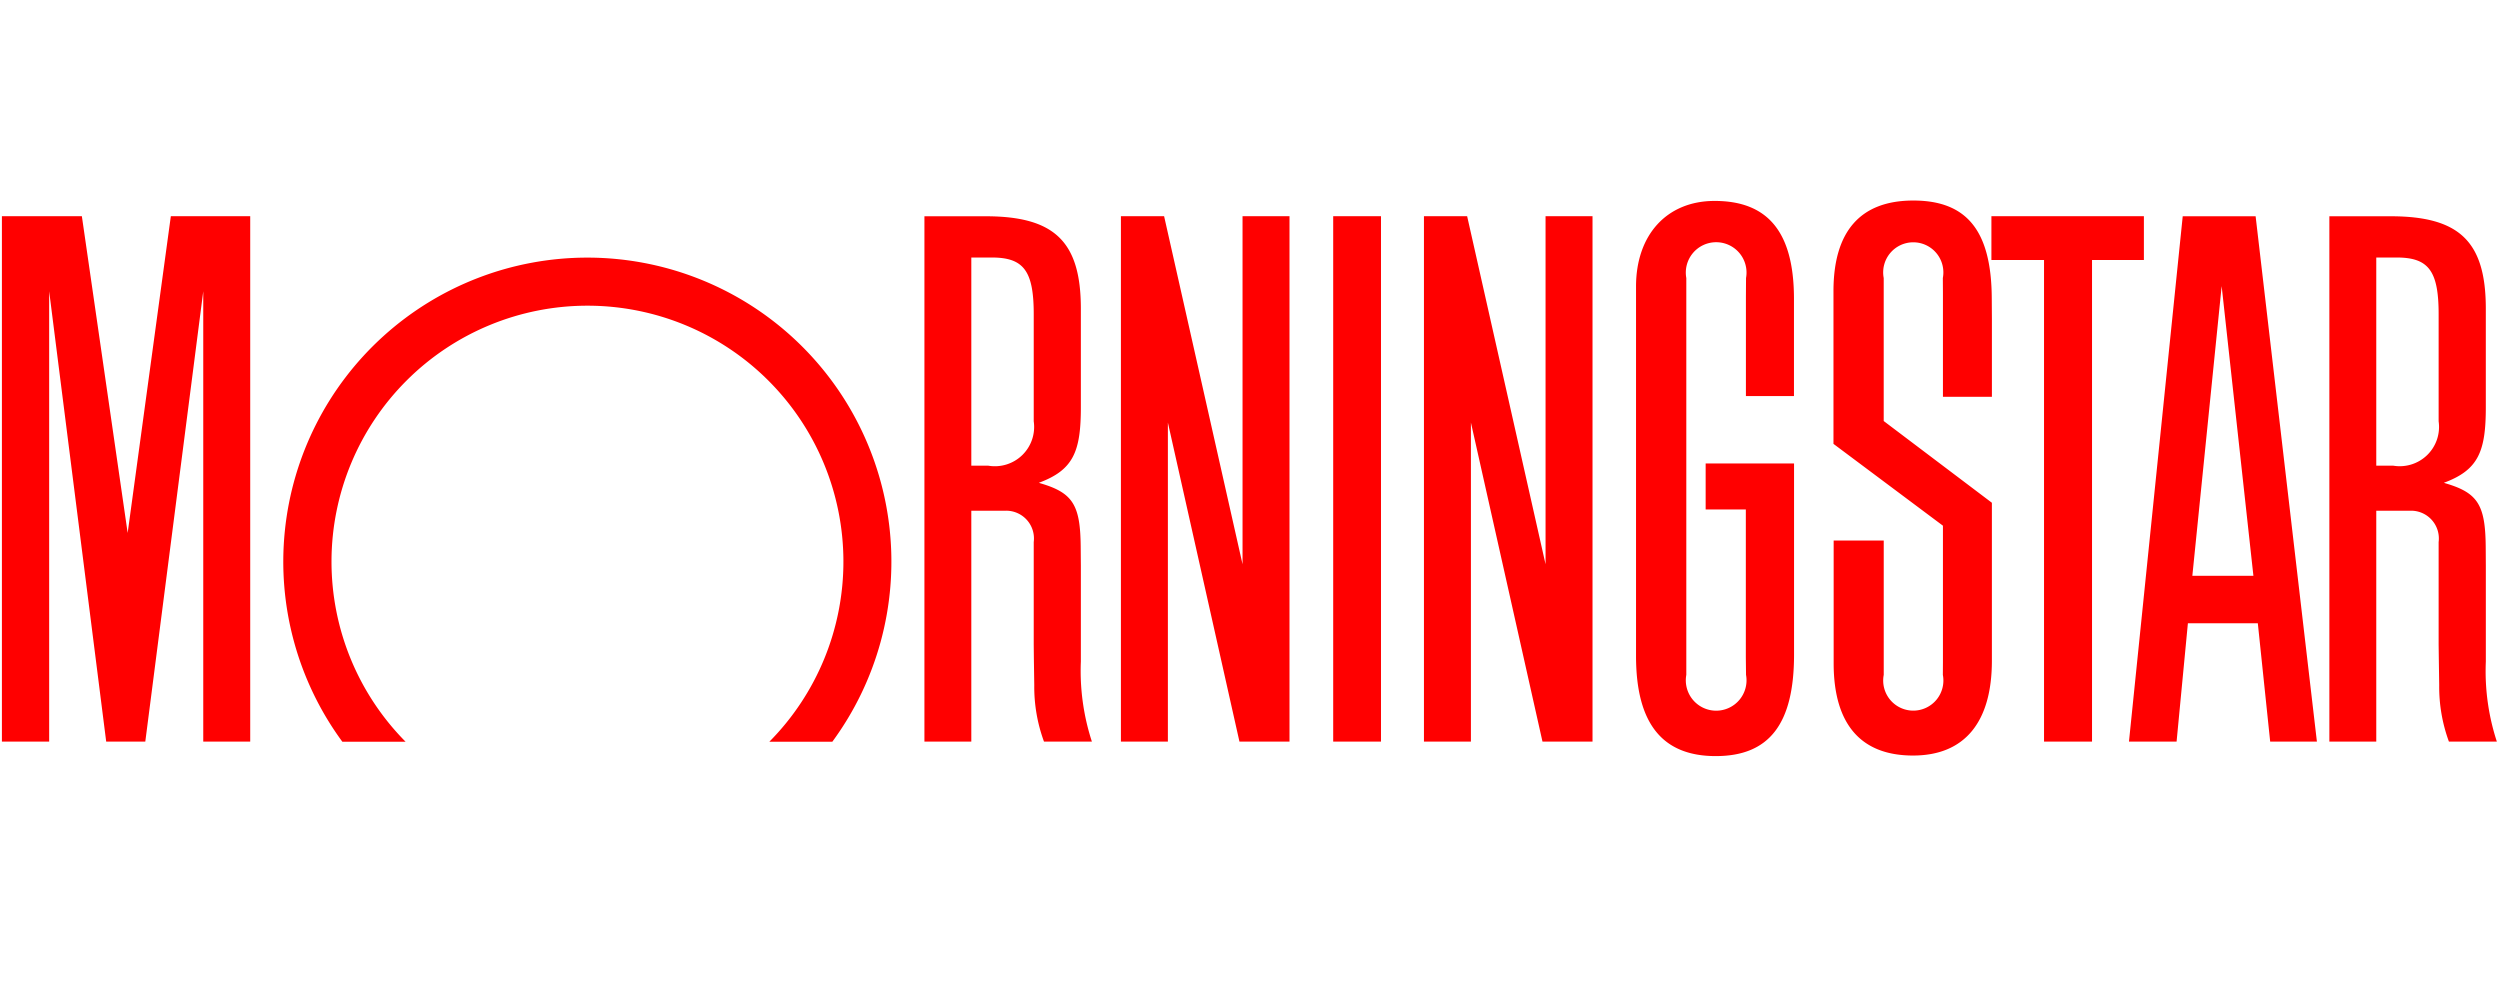 <svg xmlns="http://www.w3.org/2000/svg" width="126" height="50" data-name="Layer 1"><path d="M67.193 10.898h2.409v26.478h-2.409zm33.174 0h7.685v2.207h-2.614v24.271h-2.419V13.105h-2.652zm-35.376 0v26.478h-2.523l-3.607-16.08v16.08h-2.367V10.898h2.177l3.953 17.541V10.898zm-52.38 0v26.478h-2.367V14.68L7.323 37.376H5.352L2.478 14.68v22.696H.096V10.898h4.03l2.308 15.963L8.61 10.898zm29.338 26.486a15.324 15.324 0 1 0-24.694 0h3.187a12.9 12.9 0 1 1 18.332 0zm74.823-.008h-2.355l-.623-5.964h-3.524l-.57 5.964h-2.4l2.709-26.476h3.674Zm-3.2-8.355-1.6-14.6-1.478 14.6h3.08ZM88 34.013a1.53 1.53 0 1 1-3.01 0v-20a1.53 1.53 0 1 1 3.01 0l-.006.956v4.992h2.422v-4.96c-.017-3.3-1.308-4.874-4-4.874-2.4 0-3.96 1.7-3.96 4.314V33.06c0 3.393 1.316 5.047 4.017 5.047s3.947-1.624 3.947-5.117v-9.633h-4.455v2.319h2.025v7.459Zm9.924-.634v-6.884l-5.517-4.124v-7.694c0-3.024 1.361-4.57 4.025-4.57 2.707 0 3.938 1.534 3.953 4.934l.007 1.055V20h-2.468v-5.236l-.005-.75a1.517 1.517 0 1 0-2.98 0v7.206l5.452 4.119V33.3c0 3.112-1.386 4.779-3.975 4.779-2.623 0-3.987-1.571-4-4.607v-6.229h2.524v6.771a1.517 1.517 0 1 0 2.98 0Zm-42.893 3.997h-2.414a8 8 0 0 1-.49-2.846l-.02-1.354-.007-.688v-5.169a1.4 1.4 0 0 0-1.423-1.579h-1.723v11.636h-2.363V10.9h3.084c3.464 0 4.8 1.267 4.8 4.654v4.973c0 2.228-.372 3.162-2.116 3.805l.073.025c1.647.48 2.016 1.1 2.035 3.194l.008.962v4.832a11.5 11.5 0 0 0 .556 4.031m-6.077-24.393v10.486h.846a1.98 1.98 0 0 0 2.3-2.236v-5.4c0-2.174-.5-2.854-2.112-2.854h-1.034Zm76.887 24.393h-2.416a8 8 0 0 1-.489-2.846l-.02-1.354-.009-.687v-5.17a1.4 1.4 0 0 0-1.422-1.579h-1.721v11.636H117.4V10.9h3.085c3.464 0 4.8 1.267 4.8 4.654v4.973c0 2.228-.373 3.162-2.113 3.805q.034.013.073.025c1.646.48 2.016 1.1 2.035 3.194l.006.962v4.832a11.4 11.4 0 0 0 .555 4.031m-6.077-24.393v10.486h.849a1.98 1.98 0 0 0 2.294-2.236v-5.4c0-2.174-.5-2.854-2.112-2.854h-1.031Zm-39.501-2.085v26.478h-2.522l-3.607-16.08v16.08h-2.367V10.898h2.177l3.952 17.541V10.898z" style="fill:red"/></svg>